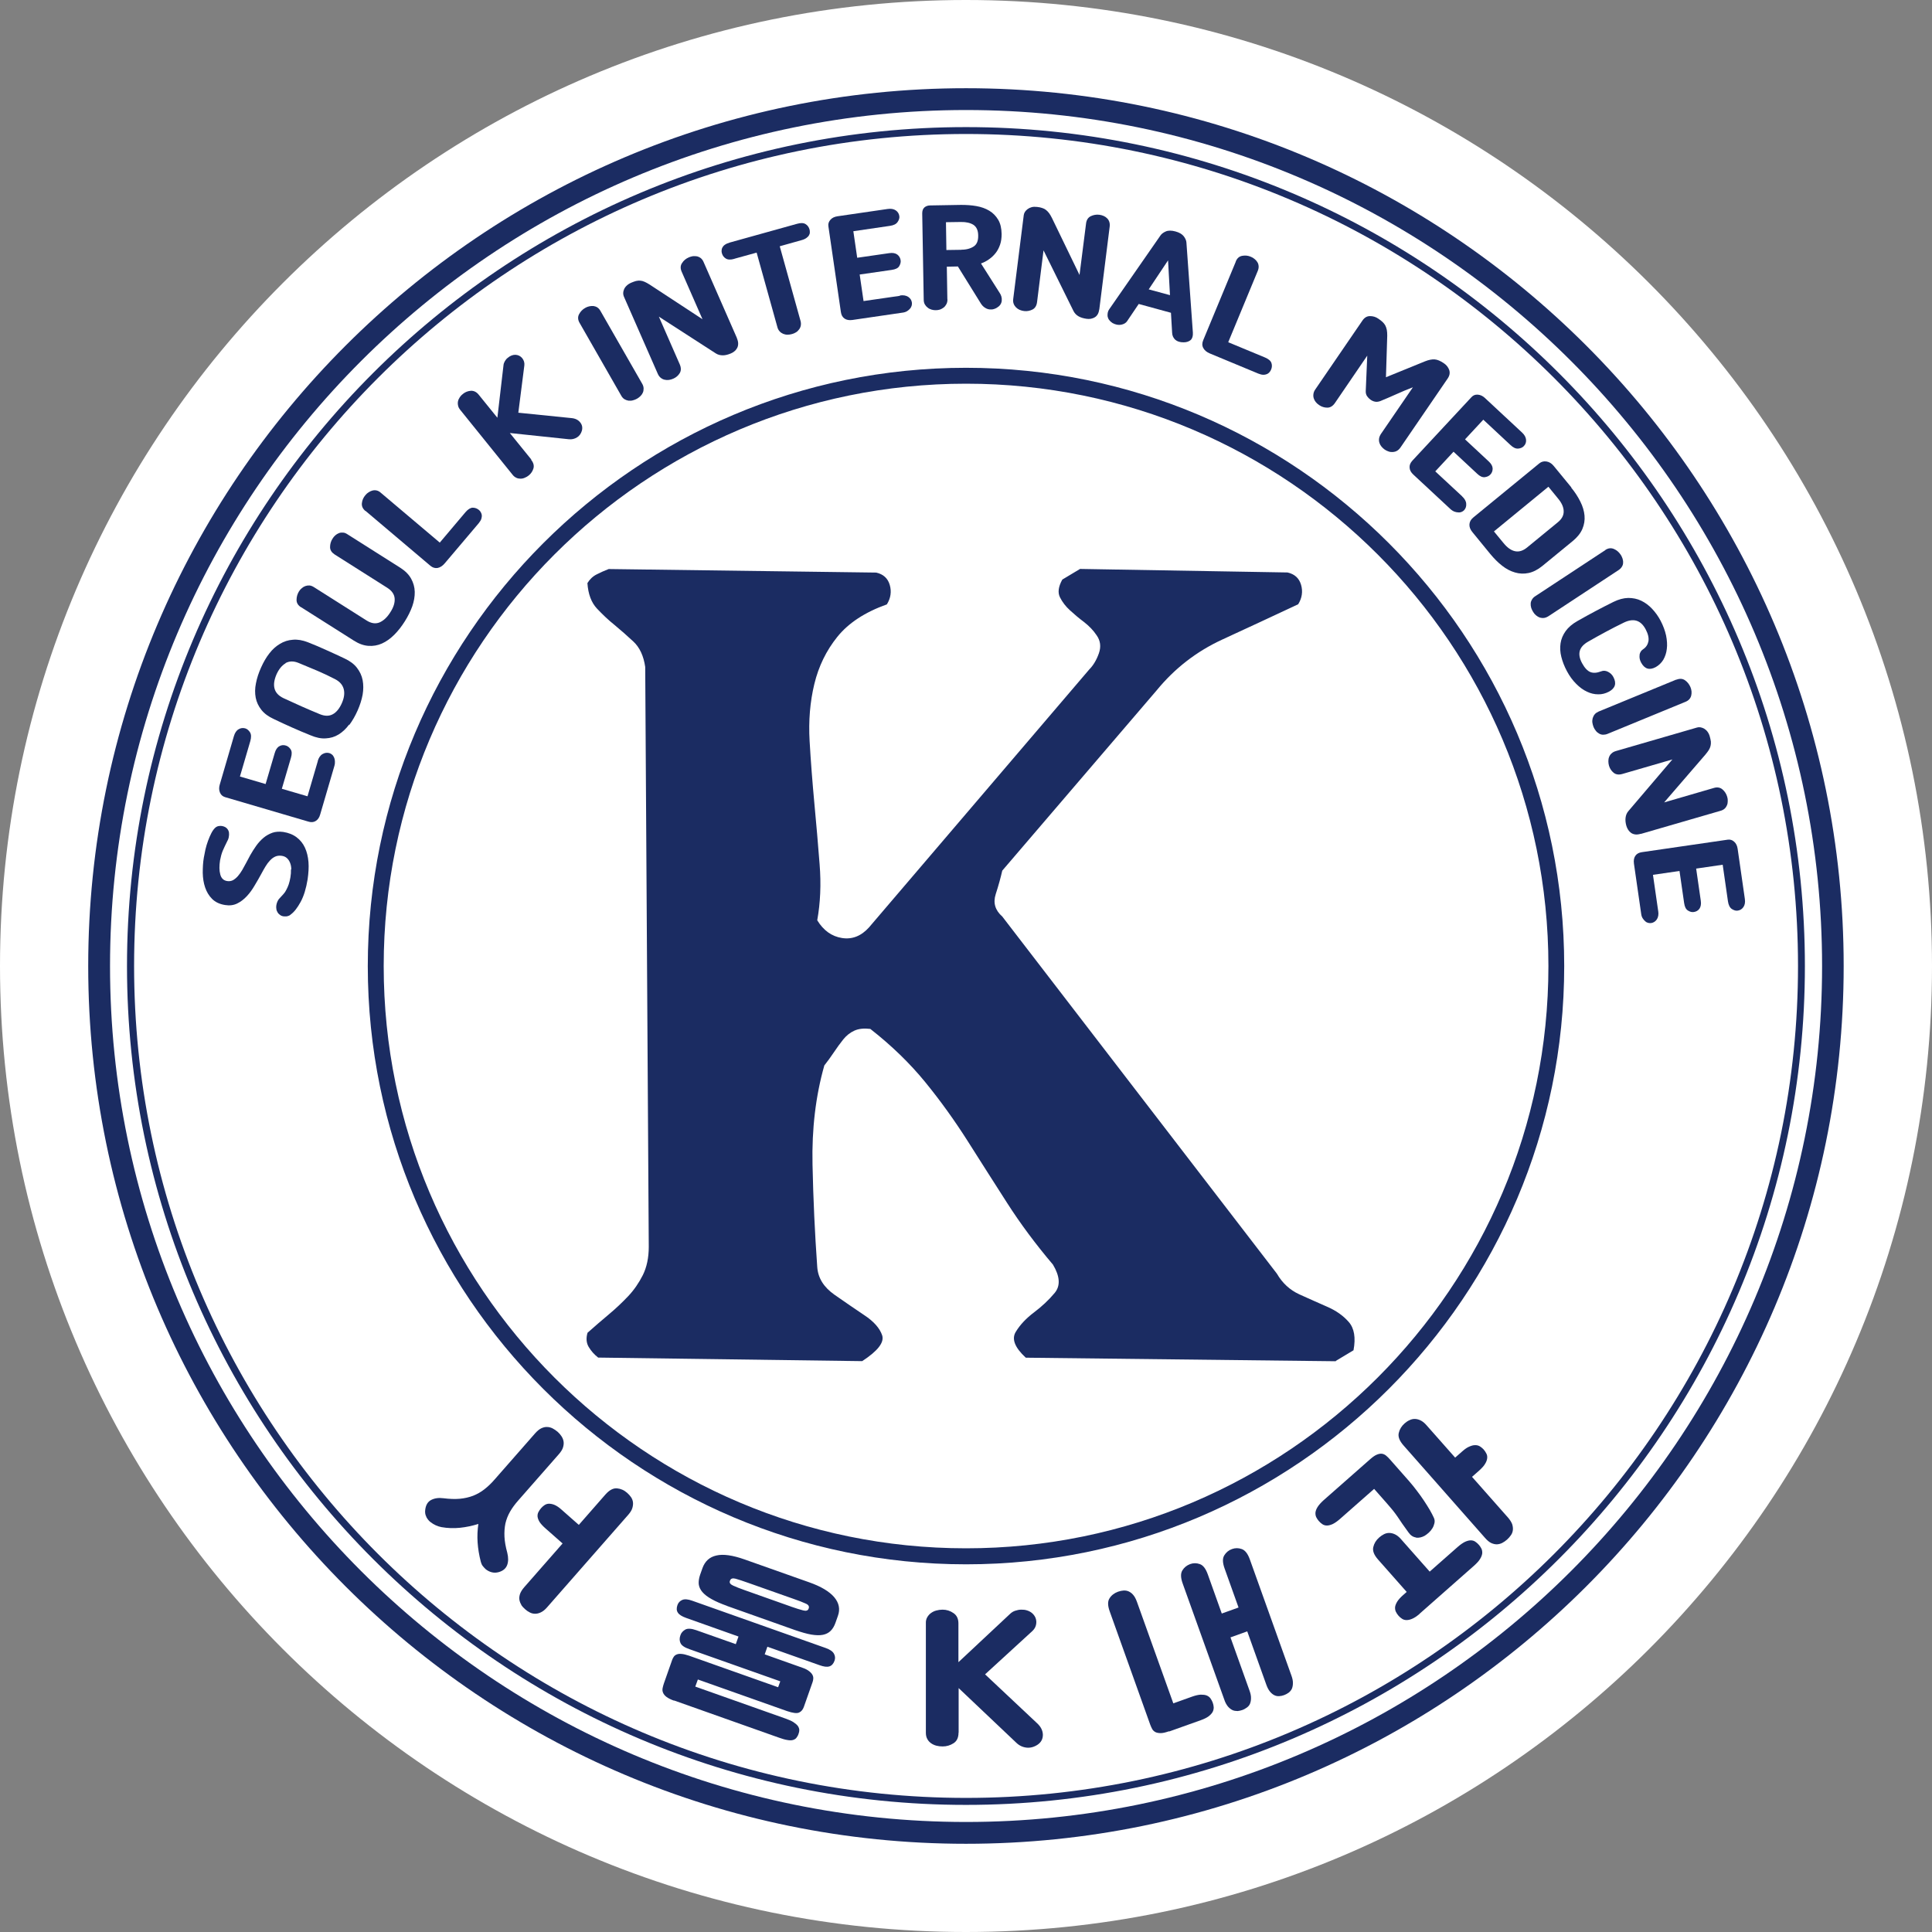 <svg width="180" height="180" viewBox="0 0 180 180" fill="none" xmlns="http://www.w3.org/2000/svg">
<rect x="0" y="0" width="180" height="180" fill="#808080" stroke="none"/>
<g clip-path="url(#clip0_7014_2404)">
<path d="M0 90C0 40.295 40.292 0 89.995 0C139.697 0 180 40.295 180 90C180 139.705 139.707 180 89.995 180C40.282 180 0 139.715 0 90Z" fill="white"/>
<path d="M124.451 126.824L95.571 126.493C94.54 125.542 94.229 124.742 94.64 124.081C95.04 123.42 95.611 122.82 96.342 122.269C97.072 121.718 97.713 121.118 98.264 120.457C98.814 119.796 98.754 118.915 98.103 117.824C96.492 115.922 95.06 114 93.819 112.058C92.578 110.116 91.346 108.194 90.145 106.292C88.934 104.39 87.622 102.558 86.191 100.806C84.759 99.055 83.058 97.403 81.085 95.861C80.495 95.791 80.004 95.841 79.604 96.021C79.204 96.201 78.853 96.482 78.563 96.842C78.273 97.213 77.972 97.613 77.682 98.053C77.392 98.494 77.091 98.894 76.801 99.265C75.99 102.118 75.63 105.191 75.7 108.484C75.77 111.778 75.92 114.961 76.14 118.035C76.21 119.066 76.741 119.916 77.732 120.617C78.723 121.308 79.654 121.949 80.535 122.539C81.416 123.12 81.966 123.751 82.187 124.401C82.407 125.062 81.786 125.863 80.325 126.814L55.729 126.483C55.358 126.193 55.068 125.863 54.848 125.492C54.628 125.122 54.588 124.682 54.738 124.171C55.398 123.58 56.059 123.02 56.71 122.469C57.37 121.919 57.971 121.348 58.522 120.767C59.072 120.187 59.523 119.526 59.893 118.795C60.254 118.065 60.444 117.184 60.444 116.163L60.113 62.136C59.963 61.114 59.603 60.324 59.012 59.773C58.422 59.222 57.841 58.712 57.26 58.231C56.67 57.761 56.129 57.24 55.609 56.69C55.098 56.139 54.798 55.358 54.728 54.327C54.948 53.967 55.238 53.687 55.609 53.506C55.969 53.326 56.339 53.156 56.71 53.016L81.636 53.346C82.297 53.496 82.717 53.877 82.897 54.497C83.078 55.118 82.987 55.729 82.627 56.309C80.575 57.04 79.043 58.051 78.012 59.333C76.981 60.614 76.27 62.075 75.87 63.727C75.47 65.379 75.32 67.151 75.43 69.053C75.54 70.955 75.69 72.877 75.87 74.819C76.05 76.761 76.22 78.663 76.361 80.525C76.511 82.387 76.431 84.129 76.14 85.74C76.721 86.691 77.492 87.242 78.443 87.392C79.394 87.542 80.235 87.212 80.965 86.401L101.497 62.356C101.857 61.995 102.158 61.495 102.378 60.874C102.598 60.254 102.528 59.683 102.158 59.172C101.867 58.732 101.477 58.331 101.007 57.961C100.526 57.601 100.086 57.23 99.685 56.86C99.285 56.499 98.974 56.089 98.754 55.649C98.534 55.208 98.604 54.658 98.974 53.997L100.626 53.006L119.957 53.336C120.617 53.486 121.038 53.867 121.218 54.487C121.398 55.108 121.308 55.719 120.948 56.299C118.605 57.401 116.243 58.492 113.86 59.593C111.478 60.694 109.445 62.266 107.764 64.318L93.379 81.115C93.228 81.776 93.028 82.507 92.768 83.308C92.508 84.119 92.718 84.809 93.379 85.39L118.966 118.665C119.476 119.546 120.177 120.187 121.048 120.587C121.929 120.988 122.79 121.368 123.63 121.738C124.471 122.099 125.152 122.579 125.663 123.17C126.173 123.751 126.323 124.631 126.103 125.803L124.451 126.794V126.824Z" fill="#1B2C62"/>
<path d="M145.734 90.005C145.734 59.263 120.737 34.266 90.005 34.266C59.273 34.266 34.266 59.273 34.266 90.005C34.266 120.737 59.273 145.744 90.005 145.744C120.737 145.744 145.734 120.737 145.734 90.005ZM90.005 144.252C60.083 144.252 35.748 119.917 35.748 90.005C35.748 60.093 60.083 35.748 90.005 35.748C119.927 35.748 144.262 60.083 144.262 90.005C144.262 119.927 119.917 144.252 90.005 144.252Z" fill="#1B2C62"/>
<path d="M90.005 11.842C46.9 11.842 11.832 46.9 11.832 90.005C11.832 133.111 46.9 168.158 89.995 168.158C133.091 168.158 168.158 133.091 168.158 90.005C168.158 46.92 133.101 11.842 90.005 11.842ZM90.005 167.507C47.26 167.507 12.493 132.74 12.493 89.995C12.493 47.25 47.26 12.483 90.005 12.483C132.75 12.483 167.517 47.25 167.517 89.995C167.517 132.74 132.74 167.507 90.005 167.507Z" fill="#1B2C62"/>
<path d="M90.005 8.219C44.907 8.219 8.219 44.907 8.219 90.005C8.219 135.103 44.907 171.781 89.995 171.781C135.083 171.781 171.771 135.093 171.771 90.005C171.771 44.917 135.093 8.219 90.005 8.219ZM90.005 169.749C46.029 169.749 10.251 133.971 10.251 90.005C10.251 46.039 46.029 10.251 90.005 10.251C133.981 10.251 169.759 46.029 169.759 90.005C169.759 133.982 133.981 169.749 90.005 169.749Z" fill="#1B2C62"/>
<path d="M27.139 81.006C27.139 80.775 27.099 80.575 27.029 80.395C26.958 80.215 26.868 80.075 26.738 79.954C26.608 79.834 26.448 79.764 26.248 79.734C26.027 79.704 25.827 79.724 25.647 79.804C25.467 79.884 25.307 80.004 25.157 80.165C25.006 80.325 24.866 80.505 24.736 80.725C24.606 80.945 24.476 81.166 24.356 81.396C24.155 81.756 23.955 82.127 23.725 82.497C23.505 82.878 23.265 83.208 22.994 83.498C22.724 83.788 22.424 84.019 22.093 84.179C21.763 84.339 21.392 84.389 20.972 84.319C20.462 84.239 20.061 84.049 19.761 83.749C19.46 83.448 19.25 83.088 19.11 82.677C18.97 82.267 18.9 81.816 18.89 81.326C18.89 80.835 18.91 80.365 18.99 79.904C19.03 79.674 19.08 79.424 19.14 79.144C19.21 78.863 19.28 78.603 19.38 78.343C19.471 78.082 19.581 77.842 19.691 77.622C19.801 77.402 19.931 77.232 20.051 77.121C20.151 77.031 20.261 76.981 20.381 76.961C20.502 76.941 20.612 76.941 20.702 76.961C20.902 77.001 21.052 77.081 21.152 77.192C21.252 77.302 21.312 77.432 21.332 77.562C21.352 77.702 21.343 77.852 21.312 78.002C21.282 78.163 21.222 78.293 21.152 78.413C21.002 78.713 20.872 78.993 20.752 79.264C20.642 79.534 20.562 79.834 20.502 80.155C20.422 80.675 20.422 81.106 20.522 81.466C20.612 81.826 20.832 82.037 21.172 82.087C21.363 82.117 21.543 82.087 21.703 82.007C21.863 81.916 22.013 81.796 22.163 81.626C22.303 81.466 22.444 81.266 22.574 81.046C22.704 80.815 22.834 80.585 22.964 80.335L23.315 79.674C23.485 79.374 23.675 79.073 23.875 78.793C24.075 78.513 24.306 78.263 24.556 78.052C24.806 77.842 25.086 77.692 25.387 77.582C25.687 77.482 26.027 77.462 26.398 77.512C26.888 77.592 27.299 77.752 27.639 78.012C27.97 78.263 28.23 78.583 28.41 78.973C28.59 79.364 28.7 79.814 28.74 80.315C28.78 80.815 28.74 81.356 28.66 81.927C28.52 82.777 28.31 83.478 28.009 84.029C27.709 84.579 27.409 84.97 27.088 85.2C27.009 85.28 26.918 85.32 26.818 85.35C26.718 85.38 26.618 85.39 26.528 85.38C26.368 85.38 26.238 85.34 26.128 85.27C26.017 85.2 25.927 85.11 25.867 85.01C25.807 84.91 25.757 84.8 25.747 84.68C25.727 84.569 25.727 84.449 25.747 84.329C25.767 84.199 25.807 84.079 25.867 83.949C25.927 83.829 26.007 83.718 26.098 83.638C26.208 83.518 26.318 83.398 26.418 83.288C26.518 83.178 26.608 83.048 26.678 82.898C26.758 82.757 26.828 82.587 26.898 82.397C26.958 82.207 27.018 81.987 27.058 81.736C27.099 81.486 27.119 81.236 27.109 81.006" fill="#1B2C62"/>
<path d="M29.601 70.905C29.691 70.594 29.842 70.374 30.052 70.254C30.252 70.134 30.472 70.104 30.682 70.164C30.762 70.184 30.843 70.234 30.923 70.294C31.003 70.354 31.063 70.444 31.113 70.544C31.163 70.645 31.193 70.765 31.203 70.905C31.213 71.035 31.203 71.195 31.153 71.365L29.831 75.88C29.752 76.17 29.611 76.371 29.411 76.491C29.221 76.611 28.981 76.631 28.71 76.541L20.972 74.268C20.742 74.198 20.582 74.058 20.492 73.838C20.402 73.618 20.392 73.377 20.472 73.107L21.793 68.582C21.883 68.272 22.033 68.052 22.233 67.942C22.434 67.822 22.634 67.802 22.854 67.862C23.024 67.912 23.174 68.042 23.295 68.232C23.415 68.432 23.415 68.692 23.325 69.033L22.354 72.346L24.746 73.047L25.597 70.154C25.687 69.844 25.827 69.633 26.027 69.523C26.218 69.413 26.418 69.393 26.638 69.463C26.808 69.513 26.959 69.633 27.079 69.814C27.199 69.994 27.209 70.254 27.109 70.594L26.258 73.488L28.65 74.188L29.611 70.905H29.601Z" fill="#1B2C62"/>
<path d="M32.524 67.511C32.234 67.902 31.904 68.212 31.543 68.432C31.183 68.653 30.782 68.773 30.342 68.793C29.912 68.823 29.441 68.723 28.921 68.502C28.35 68.272 27.779 68.032 27.219 67.782C26.658 67.531 26.087 67.271 25.507 66.991C25.006 66.761 24.626 66.48 24.356 66.14C24.085 65.8 23.905 65.419 23.825 65.009C23.745 64.588 23.745 64.148 23.845 63.667C23.935 63.187 24.095 62.696 24.326 62.186C24.546 61.695 24.796 61.255 25.096 60.874C25.387 60.494 25.717 60.204 26.087 59.983C26.448 59.763 26.848 59.633 27.289 59.603C27.719 59.563 28.19 59.643 28.7 59.843C29.281 60.074 29.861 60.314 30.442 60.584C31.033 60.844 31.583 61.105 32.114 61.355C32.604 61.585 32.985 61.865 33.255 62.216C33.525 62.566 33.706 62.947 33.786 63.367C33.866 63.787 33.866 64.238 33.786 64.718C33.696 65.199 33.545 65.679 33.325 66.18C33.095 66.701 32.835 67.151 32.544 67.541M26.608 61.795C26.268 61.996 25.987 62.336 25.767 62.816C25.547 63.327 25.477 63.767 25.577 64.148C25.677 64.528 25.947 64.819 26.398 65.039C27.529 65.569 28.66 66.07 29.801 66.54C30.272 66.731 30.672 66.731 31.013 66.54C31.343 66.36 31.633 66.01 31.854 65.499C32.064 65.019 32.124 64.588 32.024 64.198C31.924 63.818 31.663 63.507 31.223 63.277C30.682 62.997 30.132 62.736 29.571 62.496C29.011 62.256 28.42 62.016 27.819 61.765C27.359 61.575 26.958 61.585 26.608 61.775" fill="#1B2C62"/>
<path d="M28.05 56.58C27.779 56.41 27.629 56.179 27.629 55.899C27.629 55.619 27.699 55.358 27.849 55.108C27.919 54.988 28.01 54.888 28.12 54.798C28.22 54.708 28.34 54.638 28.46 54.598C28.58 54.558 28.71 54.538 28.84 54.548C28.971 54.558 29.111 54.618 29.241 54.698L34.156 57.811C34.587 58.081 34.987 58.141 35.357 57.991C35.728 57.831 36.068 57.521 36.368 57.04C36.669 56.58 36.799 56.149 36.769 55.759C36.739 55.368 36.508 55.038 36.088 54.768L31.173 51.654C30.903 51.474 30.752 51.254 30.752 50.974C30.752 50.694 30.823 50.433 30.983 50.183C31.053 50.063 31.143 49.963 31.243 49.873C31.343 49.783 31.453 49.722 31.573 49.672C31.693 49.622 31.824 49.612 31.954 49.622C32.084 49.622 32.224 49.682 32.364 49.773L37.279 52.886C37.75 53.186 38.09 53.526 38.3 53.907C38.511 54.287 38.631 54.698 38.641 55.138C38.651 55.569 38.571 56.029 38.41 56.49C38.24 56.96 38.01 57.421 37.72 57.881C37.419 58.362 37.089 58.782 36.729 59.142C36.368 59.503 35.988 59.773 35.587 59.953C35.187 60.133 34.767 60.204 34.326 60.173C33.886 60.144 33.435 59.983 32.965 59.683L28.05 56.57V56.58Z" fill="#1B2C62"/>
<path d="M34.046 47.61C33.796 47.4 33.686 47.16 33.716 46.88C33.746 46.599 33.856 46.349 34.046 46.129C34.136 46.019 34.236 45.928 34.356 45.858C34.476 45.778 34.597 45.728 34.717 45.698C34.847 45.668 34.977 45.668 35.097 45.698C35.227 45.728 35.357 45.798 35.477 45.908L40.973 50.553L43.366 47.72C43.596 47.45 43.826 47.31 44.036 47.3C44.257 47.3 44.447 47.37 44.617 47.51C44.687 47.56 44.737 47.63 44.787 47.71C44.837 47.791 44.867 47.881 44.887 47.981C44.897 48.091 44.887 48.201 44.847 48.331C44.807 48.461 44.717 48.601 44.597 48.752L41.444 52.475C41.234 52.726 41.013 52.866 40.773 52.916C40.533 52.956 40.303 52.886 40.092 52.706L34.046 47.59V47.61Z" fill="#1B2C62"/>
<path d="M49.482 42.835C49.702 43.105 49.773 43.376 49.702 43.636C49.622 43.896 49.482 44.117 49.272 44.287C49.162 44.377 49.032 44.457 48.902 44.507C48.771 44.567 48.641 44.597 48.501 44.597C48.371 44.597 48.231 44.577 48.111 44.517C47.981 44.457 47.861 44.367 47.76 44.237L42.865 38.17C42.765 38.04 42.695 37.91 42.675 37.77C42.645 37.63 42.645 37.5 42.675 37.37C42.705 37.239 42.765 37.119 42.845 36.999C42.925 36.879 43.025 36.779 43.145 36.689C43.356 36.519 43.606 36.428 43.876 36.408C44.147 36.398 44.397 36.519 44.597 36.769L46.339 38.921L46.91 34.026C46.919 33.896 46.969 33.766 47.04 33.646C47.11 33.525 47.2 33.415 47.31 33.335C47.41 33.245 47.53 33.175 47.65 33.125C47.77 33.075 47.891 33.055 48.011 33.055C48.271 33.065 48.481 33.165 48.651 33.365C48.812 33.566 48.882 33.796 48.852 34.046L48.291 38.451L53.226 38.951C53.587 38.981 53.857 39.111 54.047 39.342C54.237 39.572 54.287 39.822 54.217 40.112C54.137 40.393 53.987 40.613 53.757 40.753C53.526 40.893 53.276 40.953 52.996 40.923L47.5 40.343L49.502 42.815L49.482 42.835Z" fill="#1B2C62"/>
<path d="M53.997 30.082C53.837 29.802 53.817 29.531 53.947 29.281C54.077 29.031 54.267 28.83 54.518 28.69C54.638 28.62 54.758 28.57 54.898 28.54C55.038 28.51 55.168 28.5 55.288 28.51C55.419 28.53 55.539 28.57 55.649 28.64C55.759 28.71 55.859 28.82 55.939 28.961L59.823 35.738C59.913 35.888 59.953 36.028 59.963 36.168C59.963 36.308 59.953 36.438 59.903 36.559C59.853 36.679 59.783 36.789 59.683 36.889C59.583 36.989 59.483 37.069 59.363 37.139C59.233 37.209 59.102 37.269 58.962 37.299C58.822 37.339 58.692 37.339 58.552 37.329C58.422 37.309 58.292 37.259 58.172 37.189C58.051 37.109 57.951 36.999 57.871 36.849L53.987 30.062L53.997 30.082Z" fill="#1B2C62"/>
<path d="M68.653 31.503C68.733 31.694 68.773 31.864 68.773 32.014C68.773 32.164 68.743 32.294 68.683 32.414C68.622 32.524 68.542 32.635 68.442 32.715C68.342 32.805 68.222 32.875 68.102 32.925C67.842 33.035 67.591 33.105 67.351 33.105C67.111 33.105 66.891 33.055 66.69 32.925L61.385 29.501L63.327 33.936C63.467 34.256 63.467 34.536 63.327 34.767C63.187 34.997 62.986 35.167 62.736 35.277C62.596 35.337 62.466 35.377 62.326 35.397C62.186 35.417 62.045 35.407 61.915 35.377C61.785 35.347 61.665 35.287 61.555 35.197C61.445 35.107 61.355 34.987 61.285 34.827L58.121 27.619C58.081 27.529 58.061 27.419 58.061 27.309C58.061 27.199 58.091 27.079 58.141 26.959C58.191 26.838 58.272 26.718 58.382 26.618C58.492 26.508 58.632 26.418 58.812 26.338C58.972 26.268 59.122 26.218 59.263 26.178C59.403 26.148 59.533 26.138 59.663 26.148C59.793 26.158 59.923 26.198 60.063 26.258C60.203 26.318 60.354 26.408 60.534 26.518L65.449 29.741L63.507 25.307C63.377 25.006 63.387 24.736 63.547 24.506C63.697 24.266 63.907 24.096 64.178 23.975C64.308 23.925 64.438 23.885 64.568 23.865C64.698 23.855 64.828 23.865 64.959 23.885C65.079 23.915 65.199 23.975 65.299 24.055C65.399 24.146 65.489 24.256 65.549 24.406L68.653 31.483V31.503Z" fill="#1B2C62"/>
<path d="M68.422 24.115C68.072 24.215 67.811 24.206 67.621 24.085C67.441 23.975 67.321 23.815 67.261 23.605C67.231 23.515 67.221 23.425 67.231 23.325C67.231 23.235 67.261 23.134 67.311 23.044C67.361 22.954 67.441 22.864 67.551 22.794C67.661 22.714 67.811 22.654 68.002 22.594L74.258 20.852C74.609 20.752 74.869 20.762 75.059 20.882C75.239 20.992 75.359 21.162 75.42 21.372C75.45 21.463 75.45 21.553 75.45 21.653C75.45 21.753 75.42 21.843 75.37 21.923C75.32 22.013 75.239 22.093 75.129 22.173C75.019 22.253 74.869 22.323 74.679 22.374L72.647 22.944L74.579 29.881C74.629 30.052 74.629 30.202 74.609 30.332C74.579 30.472 74.529 30.592 74.448 30.692C74.368 30.802 74.278 30.892 74.158 30.963C74.038 31.033 73.918 31.093 73.788 31.123C73.648 31.163 73.507 31.183 73.367 31.183C73.227 31.183 73.097 31.153 72.967 31.103C72.847 31.053 72.727 30.973 72.637 30.872C72.546 30.772 72.466 30.642 72.426 30.472L70.494 23.535L68.432 24.105L68.422 24.115Z" fill="#1B2C62"/>
<path d="M83.838 27.529C84.159 27.479 84.419 27.529 84.619 27.659C84.82 27.799 84.93 27.97 84.96 28.2C84.97 28.28 84.96 28.38 84.94 28.47C84.91 28.56 84.87 28.66 84.79 28.75C84.719 28.84 84.619 28.921 84.509 28.991C84.389 29.061 84.249 29.111 84.069 29.131L79.414 29.811C79.114 29.852 78.873 29.811 78.683 29.681C78.493 29.551 78.383 29.351 78.343 29.071L77.181 21.092C77.141 20.852 77.212 20.652 77.372 20.472C77.532 20.291 77.752 20.191 78.022 20.151L82.687 19.471C83.008 19.421 83.268 19.471 83.458 19.601C83.648 19.731 83.758 19.911 83.788 20.131C83.819 20.311 83.758 20.492 83.628 20.682C83.498 20.872 83.268 20.992 82.918 21.042L79.504 21.543L79.864 24.015L82.847 23.585C83.168 23.535 83.418 23.585 83.598 23.715C83.768 23.845 83.879 24.025 83.909 24.246C83.939 24.426 83.888 24.606 83.778 24.796C83.668 24.986 83.428 25.096 83.078 25.146L80.094 25.577L80.455 28.05L83.849 27.559L83.838 27.529Z" fill="#1B2C62"/>
<path d="M88.273 27.889C88.273 28.06 88.243 28.21 88.173 28.34C88.103 28.47 88.023 28.57 87.923 28.65C87.823 28.73 87.703 28.79 87.582 28.84C87.452 28.88 87.322 28.9 87.192 28.9C87.062 28.9 86.932 28.89 86.802 28.85C86.671 28.81 86.551 28.76 86.441 28.67C86.331 28.59 86.241 28.49 86.171 28.37C86.101 28.25 86.061 28.1 86.061 27.929L85.921 19.891C85.921 19.641 85.981 19.46 86.121 19.33C86.261 19.21 86.441 19.14 86.661 19.14L89.544 19.09C90.045 19.09 90.516 19.12 90.966 19.2C91.416 19.28 91.817 19.42 92.167 19.631C92.518 19.841 92.788 20.121 92.998 20.471C93.208 20.822 93.308 21.262 93.319 21.803C93.319 22.163 93.278 22.494 93.178 22.784C93.078 23.074 92.948 23.335 92.768 23.565C92.588 23.795 92.388 23.985 92.147 24.155C91.907 24.326 91.657 24.456 91.396 24.546L93.118 27.259C93.288 27.499 93.359 27.759 93.329 28.029C93.298 28.3 93.148 28.51 92.878 28.67C92.728 28.76 92.578 28.81 92.427 28.83C92.277 28.84 92.137 28.83 92.017 28.79C91.887 28.75 91.777 28.68 91.667 28.6C91.567 28.52 91.477 28.42 91.406 28.31L89.244 24.826L88.213 24.846L88.263 27.899L88.273 27.889ZM89.564 23.265C90.045 23.265 90.425 23.154 90.716 22.964C91.006 22.774 91.146 22.434 91.136 21.953C91.136 21.463 90.976 21.132 90.686 20.942C90.395 20.762 90.005 20.672 89.514 20.682L88.133 20.702L88.173 23.294L89.555 23.274L89.564 23.265Z" fill="#1B2C62"/>
<path d="M102.428 28.77C102.398 28.971 102.348 29.141 102.278 29.271C102.198 29.401 102.108 29.501 101.998 29.561C101.888 29.631 101.757 29.671 101.627 29.701C101.497 29.721 101.357 29.721 101.227 29.701C100.947 29.661 100.696 29.591 100.486 29.471C100.276 29.351 100.126 29.191 100.016 28.98L97.223 23.325L96.622 28.13C96.582 28.48 96.432 28.72 96.192 28.84C95.951 28.96 95.691 29.011 95.421 28.98C95.271 28.96 95.141 28.93 95 28.87C94.87 28.81 94.76 28.74 94.66 28.64C94.57 28.55 94.49 28.43 94.44 28.3C94.39 28.17 94.38 28.02 94.4 27.849L95.381 20.041C95.391 19.941 95.431 19.841 95.491 19.741C95.551 19.651 95.631 19.561 95.741 19.48C95.851 19.4 95.971 19.34 96.121 19.3C96.272 19.26 96.442 19.26 96.632 19.28C96.812 19.3 96.972 19.33 97.103 19.38C97.233 19.42 97.353 19.48 97.453 19.561C97.553 19.641 97.653 19.741 97.743 19.861C97.833 19.981 97.923 20.141 98.013 20.321L100.576 25.617L101.187 20.812C101.227 20.491 101.377 20.261 101.627 20.141C101.878 20.021 102.148 19.971 102.438 20.011C102.568 20.031 102.698 20.061 102.829 20.121C102.949 20.171 103.059 20.251 103.149 20.341C103.239 20.431 103.309 20.542 103.349 20.662C103.389 20.792 103.409 20.932 103.389 21.092L102.428 28.76V28.77Z" fill="#1B2C62"/>
<path d="M105.021 29.912C104.901 30.092 104.711 30.202 104.46 30.252C104.21 30.302 103.94 30.252 103.659 30.102C103.519 30.012 103.409 29.912 103.329 29.802C103.249 29.692 103.209 29.571 103.189 29.461C103.179 29.341 103.189 29.231 103.209 29.121C103.229 29.011 103.279 28.911 103.339 28.82L108.114 21.943C108.214 21.793 108.384 21.663 108.615 21.563C108.845 21.463 109.145 21.463 109.516 21.563C109.886 21.663 110.146 21.823 110.296 22.023C110.447 22.224 110.527 22.424 110.537 22.604L111.137 30.983C111.157 31.303 111.087 31.533 110.937 31.674C110.777 31.814 110.557 31.894 110.276 31.894C109.936 31.894 109.676 31.814 109.496 31.654C109.315 31.483 109.215 31.273 109.205 31.003L109.095 29.141L106.092 28.32L105.011 29.922L105.021 29.912ZM109.005 27.499L108.825 24.256L107.023 26.959L109.005 27.499Z" fill="#1B2C62"/>
<path d="M115.132 24.366C115.252 24.065 115.452 23.885 115.732 23.835C116.002 23.785 116.273 23.805 116.543 23.925C116.673 23.975 116.783 24.045 116.893 24.136C117.004 24.226 117.084 24.316 117.154 24.436C117.224 24.546 117.254 24.666 117.264 24.806C117.274 24.936 117.244 25.087 117.184 25.237L114.431 31.884L117.854 33.305C118.185 33.445 118.385 33.615 118.455 33.816C118.525 34.016 118.515 34.226 118.425 34.436C118.395 34.516 118.345 34.587 118.285 34.667C118.225 34.737 118.155 34.797 118.055 34.847C117.955 34.887 117.844 34.917 117.704 34.917C117.564 34.917 117.414 34.877 117.234 34.807L112.729 32.935C112.429 32.815 112.218 32.634 112.108 32.424C111.988 32.204 111.988 31.974 112.098 31.703L115.132 24.386V24.366Z" fill="#1B2C62"/>
<path d="M131.599 36.098C131.118 36.278 130.618 36.489 130.087 36.729C129.557 36.969 129.056 37.179 128.596 37.37C128.406 37.44 128.235 37.45 128.095 37.42C127.945 37.39 127.815 37.33 127.675 37.229C127.565 37.149 127.455 37.039 127.364 36.909C127.274 36.769 127.234 36.609 127.244 36.419L127.384 33.135L124.371 37.55C124.171 37.84 123.931 37.98 123.661 37.98C123.39 37.98 123.13 37.9 122.9 37.74C122.78 37.66 122.669 37.56 122.589 37.46C122.499 37.349 122.439 37.239 122.399 37.109C122.359 36.979 122.349 36.849 122.369 36.709C122.389 36.569 122.439 36.428 122.539 36.288L126.944 29.852C127.124 29.591 127.354 29.451 127.635 29.451C127.915 29.451 128.175 29.521 128.416 29.691C128.566 29.791 128.696 29.892 128.806 29.992C128.916 30.092 128.996 30.202 129.066 30.322C129.126 30.442 129.176 30.582 129.206 30.733C129.236 30.893 129.246 31.073 129.246 31.273L129.126 35.147L132.76 33.666C133.11 33.526 133.421 33.465 133.671 33.485C133.921 33.505 134.202 33.626 134.512 33.836C134.772 34.006 134.932 34.226 135.023 34.477C135.103 34.737 135.063 34.987 134.882 35.257L130.478 41.694C130.378 41.834 130.267 41.944 130.147 42.004C130.027 42.075 129.897 42.105 129.767 42.114C129.637 42.114 129.507 42.114 129.377 42.065C129.246 42.024 129.126 41.964 129.006 41.884C128.896 41.804 128.796 41.714 128.706 41.604C128.616 41.494 128.556 41.384 128.516 41.254C128.476 41.123 128.466 40.993 128.486 40.853C128.506 40.713 128.566 40.573 128.656 40.433L131.639 36.078L131.599 36.098Z" fill="#1B2C62"/>
<path d="M136.224 46.249C136.464 46.469 136.594 46.699 136.604 46.94C136.624 47.18 136.554 47.38 136.404 47.54C136.344 47.6 136.274 47.65 136.184 47.69C136.094 47.73 135.994 47.751 135.873 47.74C135.753 47.74 135.633 47.71 135.513 47.67C135.383 47.62 135.253 47.54 135.123 47.42L131.679 44.217C131.459 44.017 131.339 43.796 131.329 43.566C131.309 43.336 131.399 43.126 131.589 42.915L137.085 37.009C137.245 36.829 137.445 36.749 137.685 36.769C137.926 36.789 138.146 36.889 138.346 37.079L141.8 40.293C142.04 40.513 142.16 40.743 142.18 40.973C142.2 41.204 142.13 41.404 141.97 41.564C141.85 41.694 141.67 41.774 141.449 41.794C141.219 41.814 140.979 41.704 140.719 41.454L138.196 39.101L136.494 40.933L138.696 42.985C138.937 43.206 139.057 43.426 139.067 43.646C139.067 43.866 139.007 44.057 138.847 44.217C138.726 44.347 138.556 44.427 138.336 44.457C138.116 44.487 137.876 44.377 137.625 44.137L135.423 42.084L133.721 43.916L136.234 46.249H136.224Z" fill="#1B2C62"/>
<path d="M146.385 45.428C146.735 45.849 147.015 46.289 147.235 46.729C147.456 47.17 147.586 47.6 147.626 48.031C147.666 48.461 147.596 48.882 147.426 49.282C147.256 49.682 146.955 50.053 146.535 50.403L143.702 52.726C143.271 53.076 142.841 53.296 142.41 53.386C141.98 53.477 141.559 53.456 141.149 53.336C140.729 53.216 140.328 53.006 139.948 52.706C139.557 52.405 139.197 52.035 138.847 51.615L137.185 49.582C136.975 49.332 136.885 49.082 136.905 48.842C136.925 48.601 137.045 48.391 137.265 48.211L143.421 43.166C143.612 43.016 143.822 42.956 144.082 42.995C144.332 43.035 144.553 43.166 144.743 43.396L146.405 45.418L146.385 45.428ZM139.187 49.512L140.078 50.593C140.428 51.024 140.779 51.274 141.149 51.354C141.509 51.434 141.89 51.324 142.28 51.004L145.113 48.681C145.504 48.371 145.694 48.021 145.684 47.64C145.684 47.26 145.504 46.86 145.153 46.439L144.262 45.348L139.187 49.512Z" fill="#1B2C62"/>
<path d="M149.558 51.244C149.828 51.064 150.098 51.034 150.359 51.144C150.619 51.254 150.829 51.434 150.989 51.674C151.07 51.785 151.12 51.915 151.17 52.045C151.21 52.175 151.23 52.305 151.22 52.435C151.22 52.565 151.18 52.685 151.11 52.796C151.039 52.916 150.939 53.016 150.809 53.106L144.282 57.401C144.142 57.491 144.002 57.551 143.862 57.571C143.722 57.591 143.592 57.571 143.471 57.541C143.351 57.501 143.231 57.431 143.121 57.34C143.011 57.25 142.921 57.15 142.851 57.03C142.771 56.91 142.711 56.78 142.661 56.64C142.621 56.499 142.601 56.369 142.611 56.239C142.611 56.109 142.661 55.979 142.731 55.859C142.801 55.739 142.901 55.629 143.051 55.538L149.578 51.244H149.558Z" fill="#1B2C62"/>
<path d="M152.751 61.014C152.791 60.784 152.901 60.604 153.092 60.484C153.362 60.304 153.522 60.053 153.582 59.743C153.632 59.433 153.552 59.062 153.322 58.632C152.871 57.781 152.201 57.571 151.3 58.001C150.699 58.291 150.139 58.582 149.598 58.872C149.057 59.162 148.517 59.463 147.976 59.773C147.536 60.023 147.275 60.314 147.185 60.644C147.095 60.974 147.165 61.355 147.396 61.785C147.636 62.226 147.896 62.506 148.176 62.616C148.457 62.726 148.787 62.696 149.178 62.546C149.378 62.466 149.588 62.476 149.808 62.586C150.028 62.696 150.209 62.866 150.319 63.087C150.629 63.677 150.489 64.128 149.888 64.448C149.578 64.608 149.248 64.698 148.897 64.688C148.547 64.688 148.196 64.608 147.846 64.438C147.496 64.278 147.165 64.028 146.845 63.707C146.525 63.387 146.234 62.996 145.984 62.526C145.744 62.075 145.574 61.635 145.464 61.194C145.353 60.754 145.333 60.344 145.394 59.933C145.454 59.533 145.614 59.152 145.864 58.802C146.114 58.452 146.485 58.131 146.965 57.861C148.106 57.21 149.228 56.62 150.319 56.079C150.809 55.839 151.26 55.719 151.7 55.709C152.131 55.709 152.541 55.789 152.911 55.969C153.282 56.149 153.622 56.4 153.922 56.72C154.223 57.04 154.493 57.41 154.713 57.831C154.954 58.291 155.124 58.752 155.224 59.202C155.314 59.653 155.344 60.073 155.294 60.454C155.254 60.834 155.134 61.175 154.964 61.475C154.783 61.765 154.543 61.995 154.253 62.156C153.672 62.466 153.222 62.326 152.901 61.735C152.771 61.495 152.721 61.255 152.761 61.024" fill="#1B2C62"/>
<path d="M156.185 63.327C156.485 63.207 156.755 63.217 156.986 63.377C157.216 63.537 157.386 63.757 157.496 64.018C157.546 64.148 157.586 64.278 157.596 64.418C157.606 64.558 157.596 64.688 157.566 64.808C157.536 64.929 157.476 65.049 157.386 65.149C157.296 65.249 157.176 65.329 157.026 65.389L149.798 68.362C149.638 68.432 149.488 68.452 149.358 68.452C149.217 68.452 149.097 68.412 148.977 68.342C148.867 68.282 148.757 68.192 148.677 68.082C148.587 67.972 148.517 67.852 148.467 67.732C148.417 67.601 148.377 67.461 148.357 67.321C148.337 67.181 148.357 67.041 148.387 66.911C148.427 66.781 148.487 66.66 148.577 66.55C148.667 66.44 148.797 66.36 148.947 66.29L156.175 63.317L156.185 63.327Z" fill="#1B2C62"/>
<path d="M152.871 77.682C152.671 77.742 152.501 77.762 152.351 77.742C152.201 77.722 152.07 77.672 151.97 77.602C151.86 77.522 151.77 77.432 151.7 77.322C151.63 77.212 151.57 77.091 151.53 76.961C151.45 76.691 151.42 76.431 151.45 76.191C151.48 75.95 151.56 75.74 151.72 75.56L155.814 70.755L151.16 72.106C150.819 72.206 150.549 72.166 150.339 71.996C150.128 71.826 149.988 71.606 149.908 71.345C149.868 71.205 149.848 71.065 149.848 70.925C149.848 70.785 149.868 70.645 149.918 70.525C149.968 70.394 150.038 70.284 150.148 70.194C150.249 70.094 150.379 70.024 150.549 69.974L158.107 67.782C158.207 67.752 158.307 67.742 158.427 67.762C158.547 67.782 158.647 67.822 158.768 67.882C158.878 67.952 158.988 68.042 159.078 68.162C159.168 68.282 159.248 68.432 159.298 68.623C159.348 68.793 159.378 68.953 159.398 69.093C159.408 69.233 159.398 69.363 159.368 69.493C159.338 69.614 159.288 69.744 159.208 69.874C159.128 70.004 159.018 70.144 158.888 70.304L155.044 74.759L159.689 73.408C159.999 73.317 160.269 73.368 160.479 73.548C160.69 73.728 160.84 73.958 160.92 74.239C160.96 74.369 160.98 74.509 160.97 74.639C160.97 74.769 160.95 74.899 160.9 75.019C160.85 75.139 160.78 75.249 160.68 75.34C160.579 75.43 160.449 75.5 160.299 75.54L152.881 77.692L152.871 77.682Z" fill="#1B2C62"/>
<path d="M154.493 84.879C154.543 85.2 154.493 85.46 154.363 85.66C154.223 85.861 154.043 85.971 153.822 86.001C153.742 86.011 153.642 86.001 153.552 85.981C153.462 85.961 153.362 85.911 153.282 85.831C153.192 85.76 153.112 85.66 153.042 85.55C152.971 85.44 152.921 85.29 152.901 85.11L152.231 80.465C152.191 80.165 152.231 79.924 152.361 79.734C152.491 79.544 152.691 79.434 152.971 79.394L160.95 78.233C161.19 78.192 161.4 78.263 161.571 78.423C161.751 78.583 161.851 78.803 161.891 79.073L162.562 83.738C162.612 84.059 162.562 84.319 162.431 84.509C162.301 84.699 162.121 84.809 161.901 84.84C161.721 84.87 161.54 84.809 161.35 84.689C161.16 84.559 161.04 84.319 160.99 83.978L160.499 80.565L158.027 80.925L158.457 83.909C158.507 84.229 158.457 84.479 158.337 84.659C158.207 84.84 158.027 84.94 157.807 84.97C157.626 85 157.446 84.95 157.256 84.829C157.066 84.709 156.956 84.479 156.906 84.129L156.475 81.146L154.003 81.506L154.493 84.9V84.879Z" fill="#1B2C62"/>
<path d="M39.722 141.319C39.612 141.119 39.582 140.889 39.622 140.628C39.682 140.198 39.862 139.908 40.172 139.747C40.483 139.587 40.863 139.527 41.314 139.587C41.874 139.657 42.385 139.677 42.835 139.637C43.286 139.597 43.706 139.497 44.077 139.357C44.457 139.207 44.807 139.007 45.128 138.756C45.448 138.506 45.768 138.206 46.079 137.845L49.873 133.521C50.063 133.311 50.243 133.16 50.433 133.07C50.623 132.98 50.804 132.94 50.974 132.95C51.144 132.95 51.324 133 51.484 133.08C51.645 133.16 51.795 133.271 51.945 133.391C52.085 133.511 52.205 133.651 52.305 133.801C52.405 133.951 52.475 134.111 52.505 134.292C52.535 134.462 52.515 134.652 52.455 134.852C52.395 135.052 52.265 135.253 52.085 135.463L48.291 139.787C47.981 140.138 47.72 140.488 47.52 140.839C47.32 141.189 47.18 141.549 47.09 141.93C47.01 142.31 46.98 142.731 47 143.171C47.02 143.611 47.11 144.112 47.26 144.663C47.37 145.103 47.37 145.493 47.25 145.814C47.13 146.134 46.859 146.364 46.449 146.475C46.229 146.535 46.019 146.535 45.818 146.485C45.618 146.434 45.438 146.344 45.268 146.214C45.168 146.124 45.078 146.024 44.987 145.914C44.897 145.804 44.837 145.664 44.797 145.513C44.637 144.893 44.537 144.292 44.497 143.702C44.457 143.111 44.487 142.54 44.567 141.98C44.006 142.16 43.436 142.28 42.855 142.34C42.275 142.4 41.704 142.38 41.133 142.28C40.773 142.21 40.433 142.06 40.122 141.82C39.962 141.699 39.832 141.539 39.722 141.339M48.581 149.528C48.481 149.378 48.421 149.217 48.391 149.047C48.361 148.867 48.391 148.687 48.451 148.497C48.521 148.306 48.651 148.096 48.842 147.876L52.415 143.802L50.814 142.39C50.563 142.17 50.383 141.97 50.273 141.8C50.163 141.619 50.103 141.459 50.083 141.299C50.073 141.149 50.093 141.009 50.163 140.879C50.233 140.748 50.313 140.618 50.423 140.498C50.513 140.398 50.613 140.308 50.733 140.228C50.854 140.148 50.994 140.098 51.144 140.098C51.294 140.098 51.474 140.128 51.664 140.208C51.855 140.288 52.085 140.438 52.325 140.658L53.927 142.07L56.4 139.247C56.77 138.826 57.13 138.636 57.481 138.666C57.831 138.696 58.151 138.836 58.432 139.087C58.572 139.207 58.692 139.347 58.792 139.487C58.892 139.637 58.952 139.797 58.972 139.958C58.992 140.128 58.972 140.308 58.912 140.508C58.852 140.708 58.722 140.909 58.542 141.119L50.964 149.758C50.774 149.978 50.583 150.128 50.393 150.218C50.203 150.309 50.033 150.349 49.853 150.349C49.682 150.349 49.512 150.309 49.362 150.228C49.202 150.148 49.052 150.048 48.912 149.918C48.772 149.798 48.651 149.658 48.551 149.518" fill="#1B2C62"/>
<path d="M62.796 158.447C62.486 158.337 62.256 158.217 62.096 158.097C61.935 157.977 61.835 157.847 61.775 157.706C61.715 157.566 61.705 157.426 61.735 157.276C61.765 157.126 61.805 156.986 61.855 156.835L62.626 154.643C62.666 154.533 62.716 154.443 62.776 154.353C62.836 154.263 62.926 154.193 63.047 154.143C63.167 154.093 63.317 154.073 63.497 154.093C63.677 154.103 63.907 154.163 64.188 154.253L72.496 157.196L72.697 156.645L64.238 153.652C63.767 153.492 63.487 153.292 63.397 153.072C63.297 152.851 63.297 152.611 63.397 152.341C63.467 152.131 63.617 151.96 63.837 151.83C64.058 151.7 64.408 151.72 64.868 151.88L68.552 153.182L68.803 152.471L63.928 150.739C63.537 150.599 63.277 150.439 63.157 150.249C63.026 150.058 63.017 149.828 63.117 149.538C63.197 149.308 63.357 149.147 63.577 149.057C63.797 148.967 64.108 148.997 64.498 149.137L76.931 153.542C77.322 153.682 77.572 153.852 77.692 154.063C77.812 154.273 77.832 154.493 77.752 154.723C77.652 155.004 77.492 155.184 77.272 155.254C77.051 155.324 76.751 155.284 76.361 155.144L71.496 153.422L71.245 154.133L74.769 155.384C75.039 155.474 75.239 155.584 75.39 155.704C75.54 155.824 75.64 155.935 75.7 156.055C75.76 156.175 75.78 156.285 75.77 156.405C75.76 156.525 75.74 156.635 75.7 156.735L74.889 159.038C74.799 159.288 74.649 159.468 74.439 159.558C74.228 159.648 73.858 159.598 73.327 159.418L65.019 156.475L64.778 157.136L73.197 160.119C73.508 160.229 73.758 160.339 73.938 160.459C74.118 160.579 74.258 160.7 74.338 160.81C74.418 160.93 74.459 161.05 74.469 161.17C74.469 161.29 74.449 161.41 74.398 161.54C74.349 161.691 74.278 161.811 74.198 161.911C74.118 162.011 74.008 162.071 73.878 162.111C73.738 162.151 73.568 162.151 73.347 162.111C73.137 162.081 72.877 162.001 72.567 161.891L62.796 158.427V158.447ZM67.742 149.618C67.151 149.408 66.67 149.197 66.3 148.987C65.92 148.777 65.639 148.557 65.439 148.327C65.239 148.096 65.129 147.846 65.099 147.586C65.079 147.325 65.119 147.035 65.229 146.715L65.449 146.094C65.679 145.463 66.1 145.063 66.74 144.923C67.371 144.773 68.242 144.893 69.353 145.283L75.38 147.416C76.491 147.806 77.272 148.276 77.722 148.807C78.172 149.338 78.293 149.928 78.062 150.559L77.842 151.18C77.732 151.5 77.582 151.75 77.392 151.94C77.201 152.131 76.961 152.251 76.671 152.311C76.371 152.371 76.02 152.361 75.59 152.291C75.169 152.221 74.659 152.07 74.068 151.87L67.722 149.618H67.742ZM73.678 149.678C74.168 149.848 74.549 149.968 74.829 150.038C75.099 150.108 75.269 150.058 75.329 149.888L75.35 149.838C75.41 149.658 75.32 149.508 75.059 149.398C74.799 149.278 74.409 149.127 73.888 148.947L69.724 147.476C69.203 147.285 68.803 147.165 68.532 147.085C68.262 147.015 68.092 147.065 68.022 147.245L68.002 147.295C67.942 147.466 68.042 147.606 68.302 147.726C68.562 147.846 68.933 147.996 69.423 148.166L73.688 149.678H73.678Z" fill="#1B2C62"/>
<path d="M89.304 161.42C89.304 161.881 89.154 162.211 88.844 162.411C88.533 162.612 88.193 162.712 87.823 162.712C87.623 162.712 87.432 162.692 87.242 162.642C87.052 162.592 86.882 162.512 86.742 162.411C86.591 162.301 86.471 162.171 86.391 162.011C86.301 161.851 86.261 161.651 86.261 161.43V151.25C86.251 151.039 86.291 150.849 86.381 150.689C86.471 150.529 86.591 150.389 86.731 150.289C86.882 150.178 87.042 150.098 87.232 150.048C87.422 149.998 87.612 149.968 87.813 149.968C88.193 149.968 88.533 150.078 88.834 150.289C89.144 150.499 89.294 150.819 89.294 151.25V154.863L94.119 150.349C94.249 150.229 94.4 150.128 94.59 150.068C94.77 150.008 94.96 149.968 95.14 149.968C95.331 149.968 95.511 149.978 95.681 150.038C95.851 150.088 96.001 150.168 96.131 150.269C96.402 150.499 96.542 150.769 96.552 151.109C96.552 151.45 96.432 151.73 96.171 151.97L91.777 155.995L96.622 160.549C96.972 160.87 97.153 161.23 97.162 161.621C97.162 162.011 97.012 162.311 96.682 162.542C96.352 162.762 96.001 162.862 95.641 162.822C95.281 162.782 94.96 162.632 94.69 162.371L89.314 157.276V161.43L89.304 161.42Z" fill="#1B2C62"/>
<path d="M108.905 161.3C108.595 161.41 108.344 161.47 108.144 161.47C107.944 161.47 107.784 161.44 107.654 161.38C107.523 161.31 107.423 161.22 107.353 161.1C107.283 160.98 107.223 160.83 107.163 160.68L103.389 150.128C103.199 149.598 103.189 149.197 103.369 148.917C103.539 148.637 103.81 148.427 104.16 148.297C104.34 148.236 104.51 148.196 104.67 148.186C104.831 148.176 104.991 148.196 105.151 148.266C105.301 148.337 105.451 148.437 105.581 148.597C105.712 148.747 105.822 148.957 105.922 149.228L109.315 158.698L111.077 158.067C111.388 157.957 111.658 157.897 111.878 157.887C112.098 157.887 112.289 157.907 112.429 157.967C112.579 158.027 112.689 158.117 112.779 158.237C112.859 158.357 112.929 158.477 112.979 158.607C113.039 158.768 113.069 158.918 113.079 159.068C113.079 159.218 113.049 159.358 112.979 159.498C112.899 159.639 112.779 159.769 112.599 159.909C112.419 160.039 112.178 160.159 111.868 160.269L108.925 161.32L108.905 161.3ZM115.262 159.408C115.101 159.408 114.951 159.388 114.811 159.318C114.671 159.248 114.531 159.138 114.401 158.988C114.271 158.828 114.15 158.617 114.06 158.337L110.186 147.526C109.996 146.995 109.986 146.595 110.156 146.314C110.326 146.034 110.567 145.844 110.877 145.724C111.177 145.614 111.478 145.614 111.788 145.724C112.098 145.834 112.339 146.154 112.529 146.685L113.83 150.329L115.392 149.768L114.09 146.124C113.9 145.594 113.89 145.193 114.06 144.913C114.231 144.633 114.471 144.432 114.781 144.322C115.081 144.212 115.382 144.212 115.692 144.322C116.002 144.432 116.253 144.753 116.443 145.283L120.317 156.105C120.417 156.375 120.467 156.615 120.457 156.826C120.457 157.026 120.417 157.206 120.357 157.346C120.287 157.486 120.187 157.606 120.057 157.706C119.927 157.797 119.786 157.877 119.646 157.927C119.486 157.987 119.336 158.017 119.176 158.027C119.016 158.037 118.865 158.007 118.725 157.937C118.585 157.867 118.445 157.757 118.315 157.596C118.185 157.436 118.075 157.226 117.975 156.946L116.203 151.99L114.641 152.551L116.413 157.506C116.513 157.777 116.563 158.017 116.553 158.227C116.553 158.427 116.513 158.607 116.453 158.748C116.393 158.888 116.283 159.008 116.153 159.098C116.022 159.188 115.892 159.268 115.742 159.318C115.592 159.368 115.432 159.408 115.272 159.418" fill="#1B2C62"/>
<path d="M131.919 143.241C131.649 143.201 131.419 143.051 131.218 142.761C130.978 142.43 130.788 142.16 130.638 141.95C130.498 141.73 130.358 141.529 130.227 141.339C130.097 141.149 129.957 140.959 129.807 140.769C129.657 140.578 129.457 140.348 129.216 140.068L128.025 138.716L124.842 141.519C124.591 141.74 124.371 141.89 124.171 141.99C123.971 142.08 123.791 142.13 123.63 142.13C123.47 142.13 123.33 142.09 123.21 142.01C123.09 141.93 122.97 141.83 122.86 141.699C122.77 141.599 122.699 141.479 122.629 141.349C122.569 141.219 122.549 141.069 122.559 140.919C122.579 140.759 122.639 140.588 122.76 140.398C122.88 140.208 123.06 140.008 123.3 139.787L127.665 135.943C127.905 135.733 128.105 135.593 128.285 135.523C128.456 135.453 128.616 135.423 128.756 135.443C128.896 135.463 129.026 135.523 129.146 135.623C129.266 135.723 129.397 135.853 129.527 136.003L131.309 138.026C131.549 138.306 131.789 138.596 132.019 138.907C132.25 139.207 132.47 139.517 132.67 139.818C132.87 140.118 133.05 140.408 133.211 140.678C133.371 140.949 133.491 141.199 133.591 141.409C133.671 141.579 133.681 141.75 133.641 141.92C133.601 142.09 133.541 142.25 133.451 142.39C133.361 142.54 133.251 142.671 133.12 142.791C132.99 142.911 132.86 143.001 132.74 143.081C132.47 143.231 132.2 143.291 131.929 143.261M132.27 150.349C132.019 150.569 131.799 150.719 131.589 150.809C131.389 150.899 131.208 150.939 131.048 150.939C130.888 150.939 130.748 150.899 130.628 150.819C130.508 150.739 130.398 150.649 130.308 150.549C130.197 150.419 130.107 150.289 130.047 150.158C129.987 150.028 129.967 149.878 129.977 149.728C129.997 149.568 130.067 149.398 130.177 149.217C130.298 149.027 130.478 148.827 130.728 148.607L131.058 148.316L128.385 145.293C128.015 144.873 127.865 144.492 127.945 144.142C128.025 143.792 128.205 143.501 128.486 143.251C128.626 143.131 128.776 143.021 128.936 142.941C129.096 142.861 129.256 142.821 129.427 142.821C129.597 142.821 129.777 142.861 129.967 142.951C130.157 143.041 130.348 143.191 130.528 143.401L133.201 146.424L135.813 144.122C136.064 143.902 136.284 143.752 136.484 143.652C136.684 143.561 136.864 143.511 137.025 143.511C137.185 143.511 137.325 143.551 137.445 143.632C137.565 143.712 137.685 143.812 137.795 143.942C137.886 144.042 137.956 144.162 138.026 144.292C138.086 144.422 138.106 144.573 138.096 144.723C138.076 144.883 138.016 145.053 137.896 145.243C137.785 145.433 137.595 145.634 137.355 145.854L132.27 150.339V150.349ZM139.958 143.752C139.798 143.832 139.637 143.872 139.457 143.882C139.287 143.882 139.107 143.842 138.917 143.752C138.736 143.662 138.546 143.501 138.356 143.281L130.758 134.662C130.388 134.242 130.237 133.861 130.318 133.511C130.398 133.16 130.578 132.87 130.858 132.62C130.998 132.5 131.148 132.39 131.309 132.32C131.469 132.24 131.629 132.199 131.799 132.199C131.969 132.199 132.149 132.24 132.34 132.33C132.53 132.42 132.72 132.57 132.9 132.78L135.573 135.803L136.244 135.213C136.494 134.992 136.714 134.842 136.925 134.762C137.135 134.672 137.315 134.632 137.475 134.642C137.635 134.642 137.785 134.692 137.906 134.772C138.026 134.852 138.136 134.942 138.226 135.042C138.336 135.173 138.426 135.303 138.486 135.433C138.556 135.573 138.576 135.713 138.556 135.873C138.536 136.034 138.476 136.204 138.356 136.394C138.246 136.584 138.056 136.784 137.815 137.005L137.145 137.595L140.498 141.389C140.688 141.609 140.819 141.82 140.889 142.01C140.949 142.21 140.969 142.39 140.949 142.56C140.929 142.731 140.869 142.891 140.769 143.031C140.668 143.181 140.548 143.311 140.408 143.441C140.268 143.561 140.118 143.672 139.958 143.752Z" fill="#1B2C62"/>
</g>
<defs>
<clipPath id="clip0_7014_2404">
<rect width="180" height="180" fill="white"/>
</clipPath>
</defs>
</svg>
